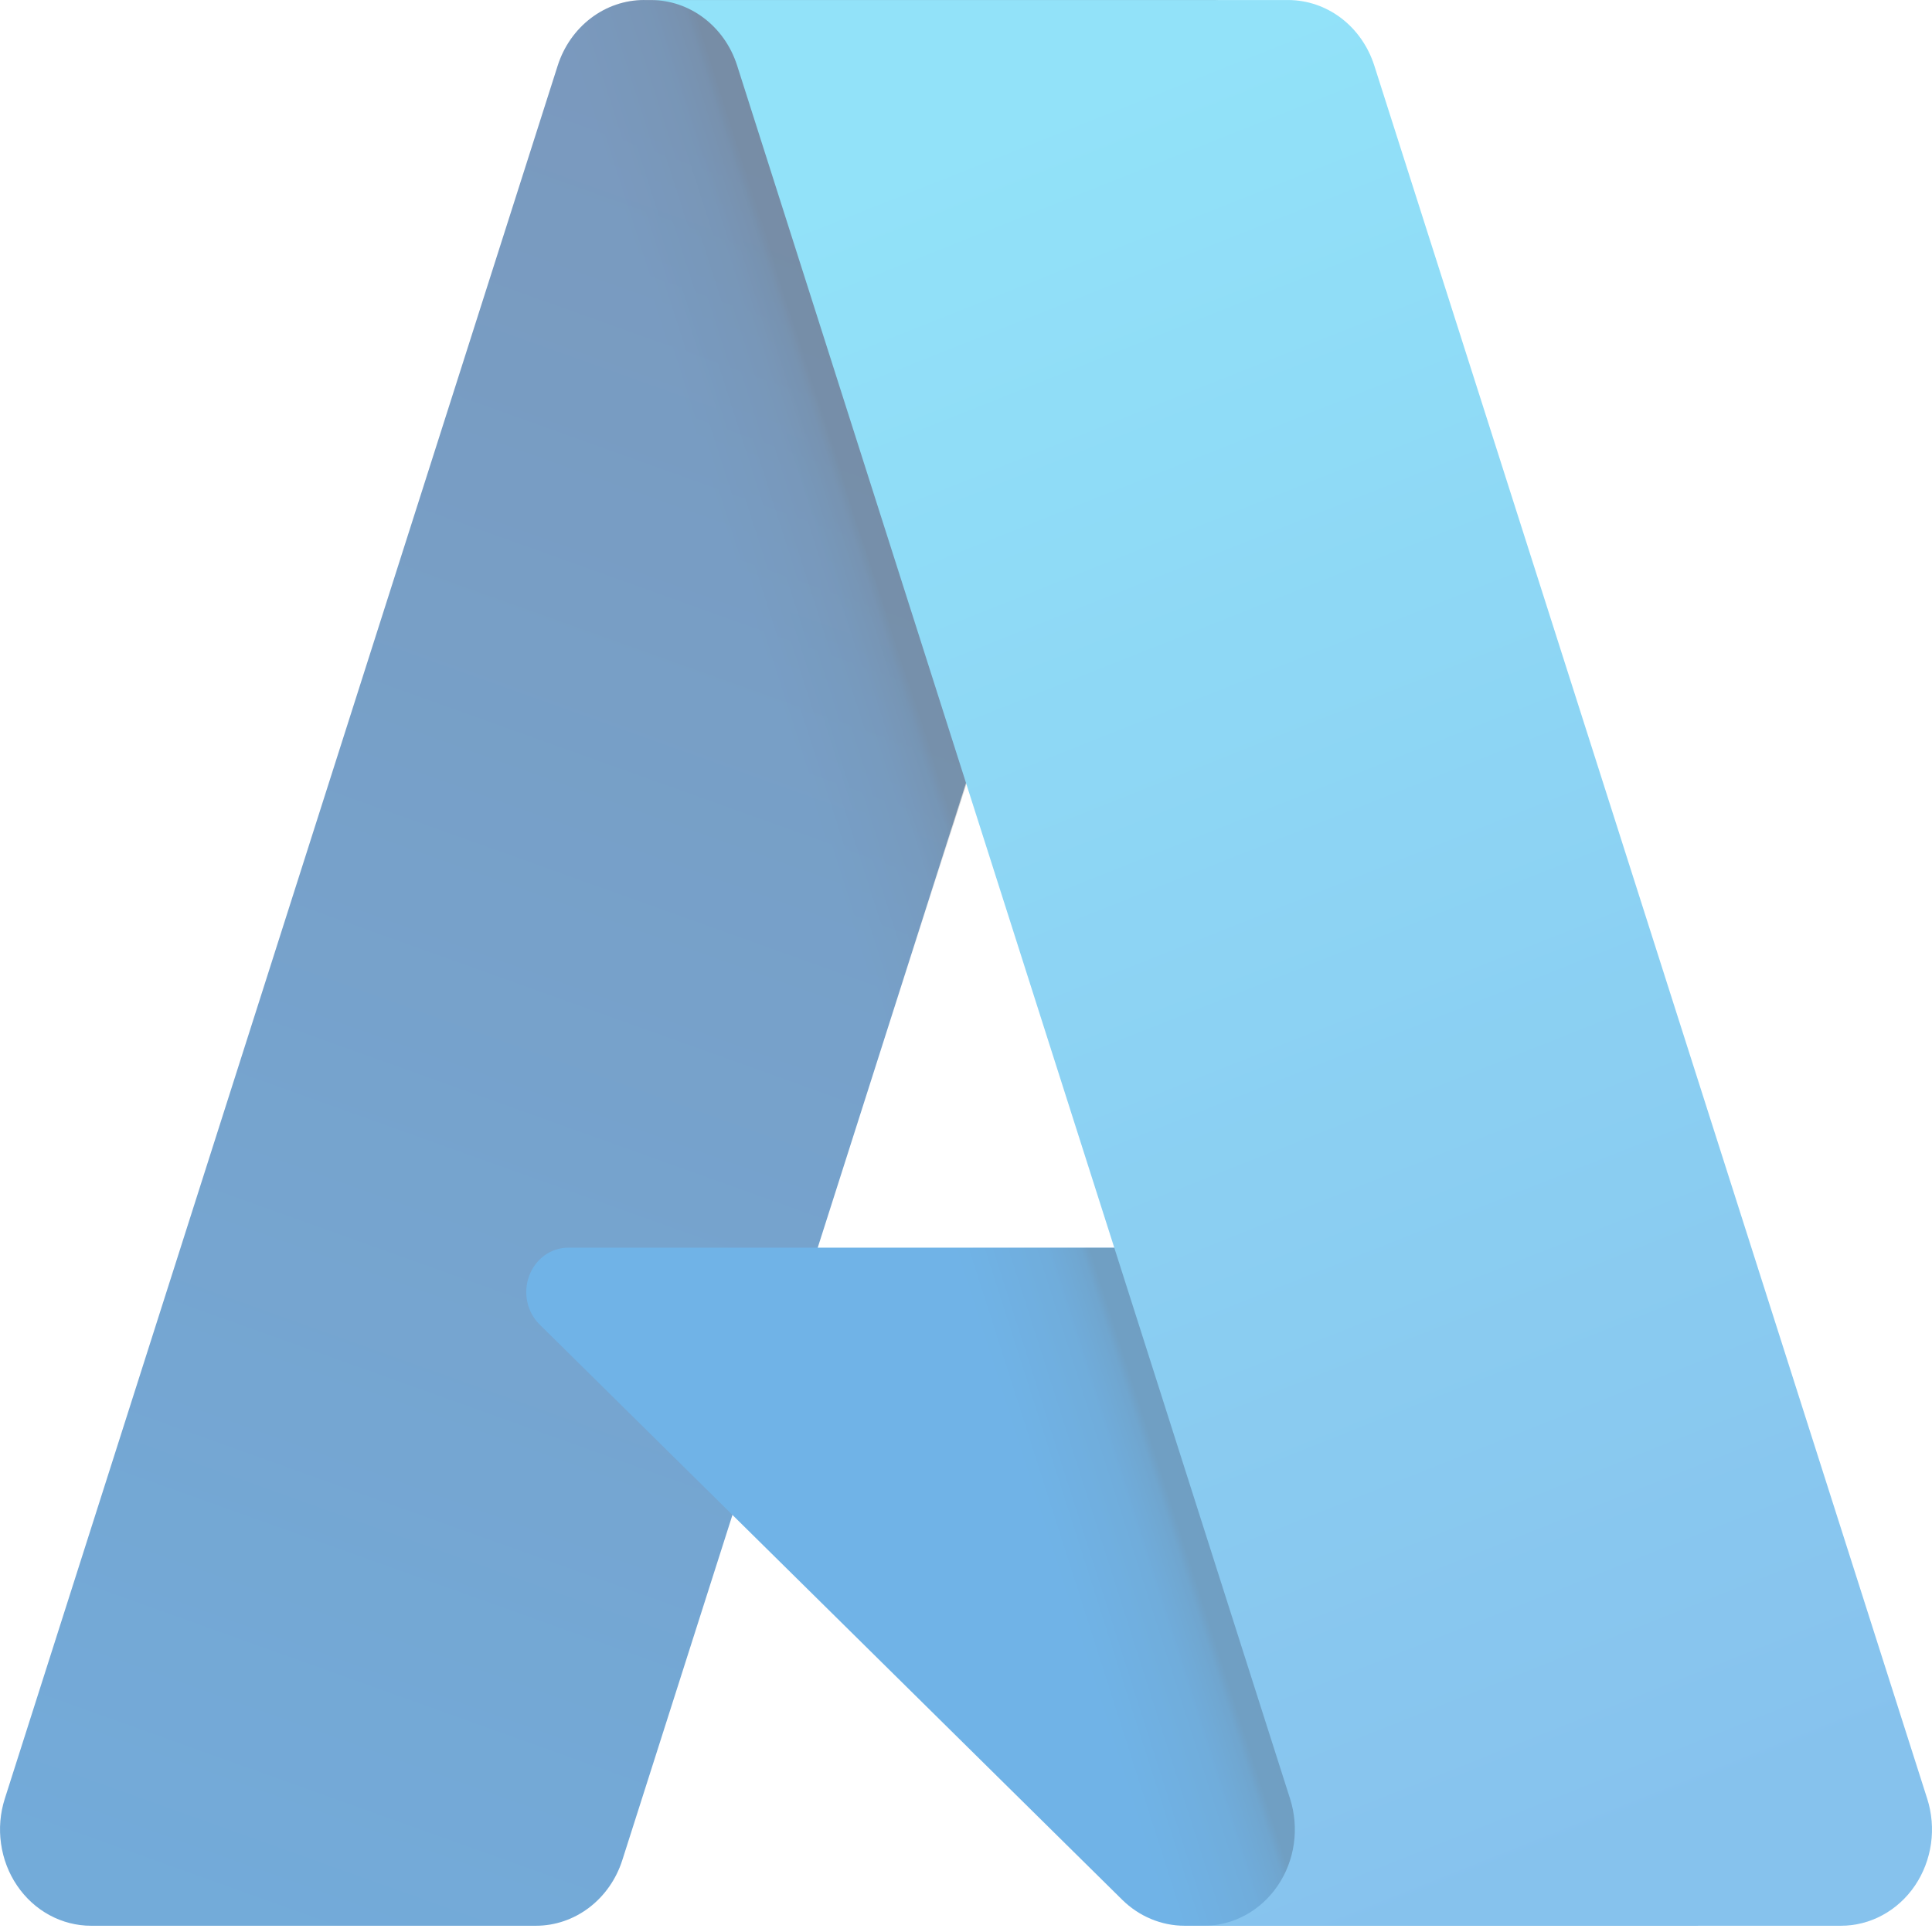 <svg width="56" height="56" viewBox="0 0 56 56" fill="none" xmlns="http://www.w3.org/2000/svg">
<g opacity="0.56" clip-path="url(#clip0_268_2809)">
<path d="M18.669 0.001H35.24L18.038 53.917C17.861 54.471 17.524 54.953 17.075 55.294C16.626 55.635 16.087 55.819 15.535 55.819H2.638C2.22 55.819 1.807 55.713 1.434 55.511C1.062 55.309 0.74 55.016 0.496 54.656C0.251 54.296 0.092 53.88 0.03 53.441C-0.033 53.003 0.005 52.556 0.139 52.136L16.165 1.902C16.342 1.348 16.679 0.866 17.128 0.525C17.577 0.184 18.116 6.56897e-05 18.669 0V0.001Z" fill="url(#paint0_linear_268_2809)"/>
<path d="M42.749 36.164H16.471C16.227 36.164 15.988 36.242 15.786 36.387C15.584 36.532 15.428 36.739 15.339 36.979C15.249 37.219 15.23 37.483 15.284 37.735C15.338 37.987 15.462 38.216 15.641 38.392L32.526 55.064C33.018 55.549 33.665 55.819 34.337 55.819H49.217L42.749 36.164V36.164Z" fill="#0078D4"/>
<path d="M18.669 0.001C18.11 -0.002 17.565 0.185 17.114 0.534C16.662 0.883 16.328 1.375 16.16 1.939L0.159 52.09C0.016 52.512 -0.029 52.963 0.028 53.407C0.085 53.85 0.242 54.273 0.486 54.639C0.73 55.004 1.053 55.303 1.429 55.508C1.805 55.713 2.223 55.82 2.646 55.819H15.874C16.367 55.726 16.828 55.496 17.209 55.153C17.59 54.81 17.879 54.366 18.045 53.866L21.236 43.918L32.634 55.164C33.111 55.582 33.711 55.813 34.331 55.819H49.154L42.653 36.164L23.7 36.169L35.3 0.001H18.669Z" fill="url(#paint1_linear_268_2809)"/>
<path d="M39.834 1.899C39.657 1.346 39.321 0.865 38.873 0.524C38.424 0.184 37.886 0.001 37.334 0.001H18.866C19.998 0.001 21.004 0.765 21.366 1.899L37.393 52.136C37.527 52.555 37.565 53.003 37.503 53.441C37.441 53.88 37.281 54.296 37.036 54.656C36.792 55.016 36.47 55.309 36.098 55.512C35.725 55.714 35.312 55.819 34.893 55.819H53.362C53.781 55.819 54.194 55.714 54.566 55.511C54.939 55.309 55.261 55.016 55.505 54.656C55.749 54.296 55.909 53.879 55.971 53.441C56.033 53.003 55.995 52.555 55.861 52.136L39.834 1.899H39.834Z" fill="url(#paint2_linear_268_2809)"/>
</g>
<defs>
<linearGradient id="paint0_linear_268_2809" x1="20.782" y1="4.137" x2="2.84" y2="54.242" gradientUnits="userSpaceOnUse">
<stop stop-color="#114A8B"/>
<stop offset="1" stop-color="#0669BC"/>
</linearGradient>
<linearGradient id="paint1_linear_268_2809" x1="29.356" y1="29.201" x2="25.809" y2="30.334" gradientUnits="userSpaceOnUse">
<stop stop-opacity="0.3"/>
<stop offset="0.071" stop-opacity="0.2"/>
<stop offset="0.321" stop-opacity="0.1"/>
<stop offset="0.623" stop-opacity="0.05"/>
<stop offset="1" stop-opacity="0"/>
</linearGradient>
<linearGradient id="paint2_linear_268_2809" x1="32.709" y1="2.568" x2="52.244" y2="51.766" gradientUnits="userSpaceOnUse">
<stop stop-color="#3CCBF4"/>
<stop offset="1" stop-color="#2892DF"/>
</linearGradient>
<clipPath id="clip0_268_2809">
<rect width="56" height="56" fill="white"/>
</clipPath>
</defs>
</svg>
